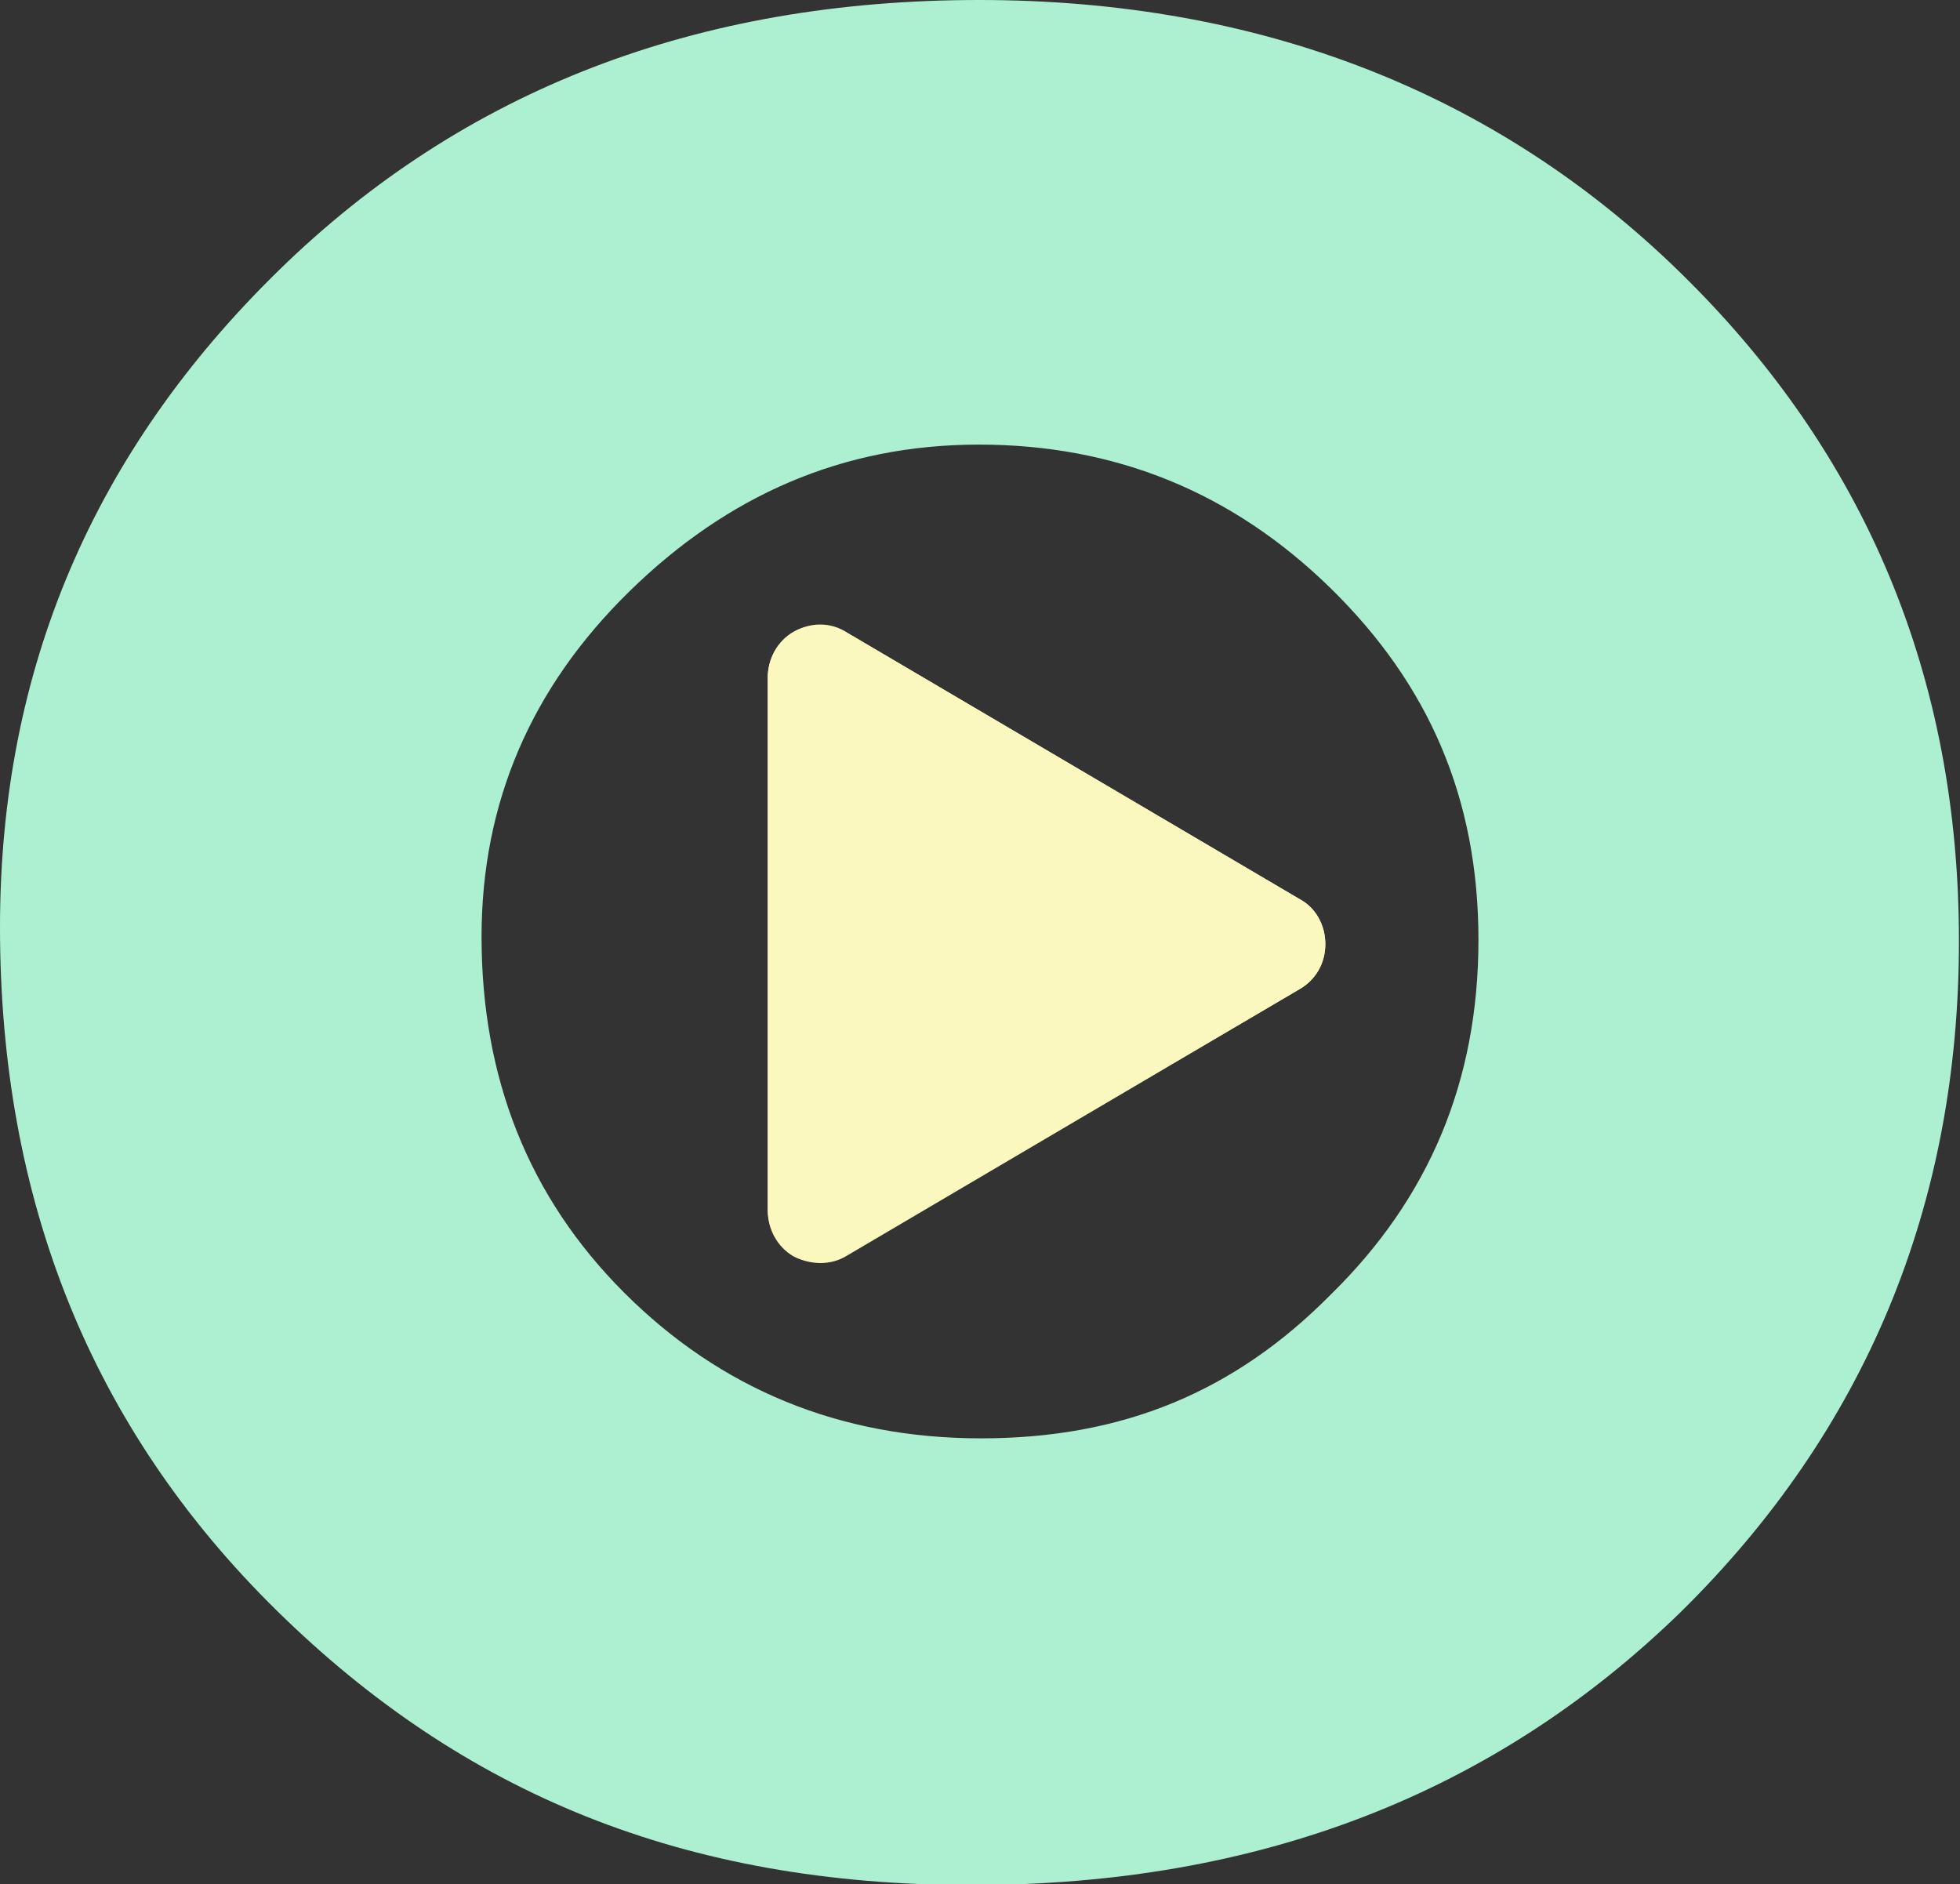 <svg xmlns="http://www.w3.org/2000/svg" xmlns:xlink="http://www.w3.org/1999/xlink" id="Layer_2_00000134931474227347254950000011200251592996560021_" x="0px" y="0px" viewBox="0 0 185.6 178.4" style="enable-background:new 0 0 185.6 178.4;" xml:space="preserve"><rect x="0" y="0" width="185.6" height="178.4" fill="#333333" stroke="none"/><style type="text/css">	.st0{fill:#ADF0D1;}	.st1{fill:#FAF8BF;}</style><g id="Layer_1-2">	<g>		<path class="st0" d="M26.4,25.6C44,8.4,66.2,0,92.7,0s48.9,8.7,66.4,25.8s26.4,38.2,26.4,63.3s-8.9,46.4-26.4,63.6   c-17.6,17.1-39.8,25.8-67.1,25.8s-48.2-8.7-65.8-26S0,113.6,0,87.8C0,63.3,8.9,42.7,26.4,25.6 M59.1,122.4   c9.1,9.1,20.4,13.8,33.8,13.8s24-4.4,33.1-13.6c9.3-9.1,14-20.2,14-33.6s-4.7-24.2-14-33.3s-20.4-13.6-33.3-13.6   S68.9,46.9,59.6,56s-14,20-14,32.7C45.6,102,50,113.3,59.1,122.4"></path>		<path class="st1" d="M123,93.7l-42.8,25.2c-0.8,0.5-1.7,0.7-2.5,0.7s-1.7-0.2-2.5-0.6c-1.6-0.9-2.5-2.6-2.5-4.4V64.2   c0-1.8,0.9-3.5,2.5-4.4c1.6-0.9,3.5-0.9,5,0.1L123,85.1c1.6,0.9,2.5,2.5,2.5,4.3S124.6,92.8,123,93.7"></path>		<path class="st1" d="M80.2,59.9c-1.5-0.9-3.5-0.9-5-0.1c-1.6,0.9-2.5,2.6-2.5,4.4v50.3c0,1.8,0.9,3.5,2.5,4.4   c0.8,0.4,1.7,0.6,2.5,0.6s1.7-0.2,2.5-0.7L123,93.7c1.6-0.9,2.5-2.5,2.5-4.3s-0.9-3.5-2.5-4.3L80.2,59.9L80.2,59.9z"></path>	</g></g></svg>